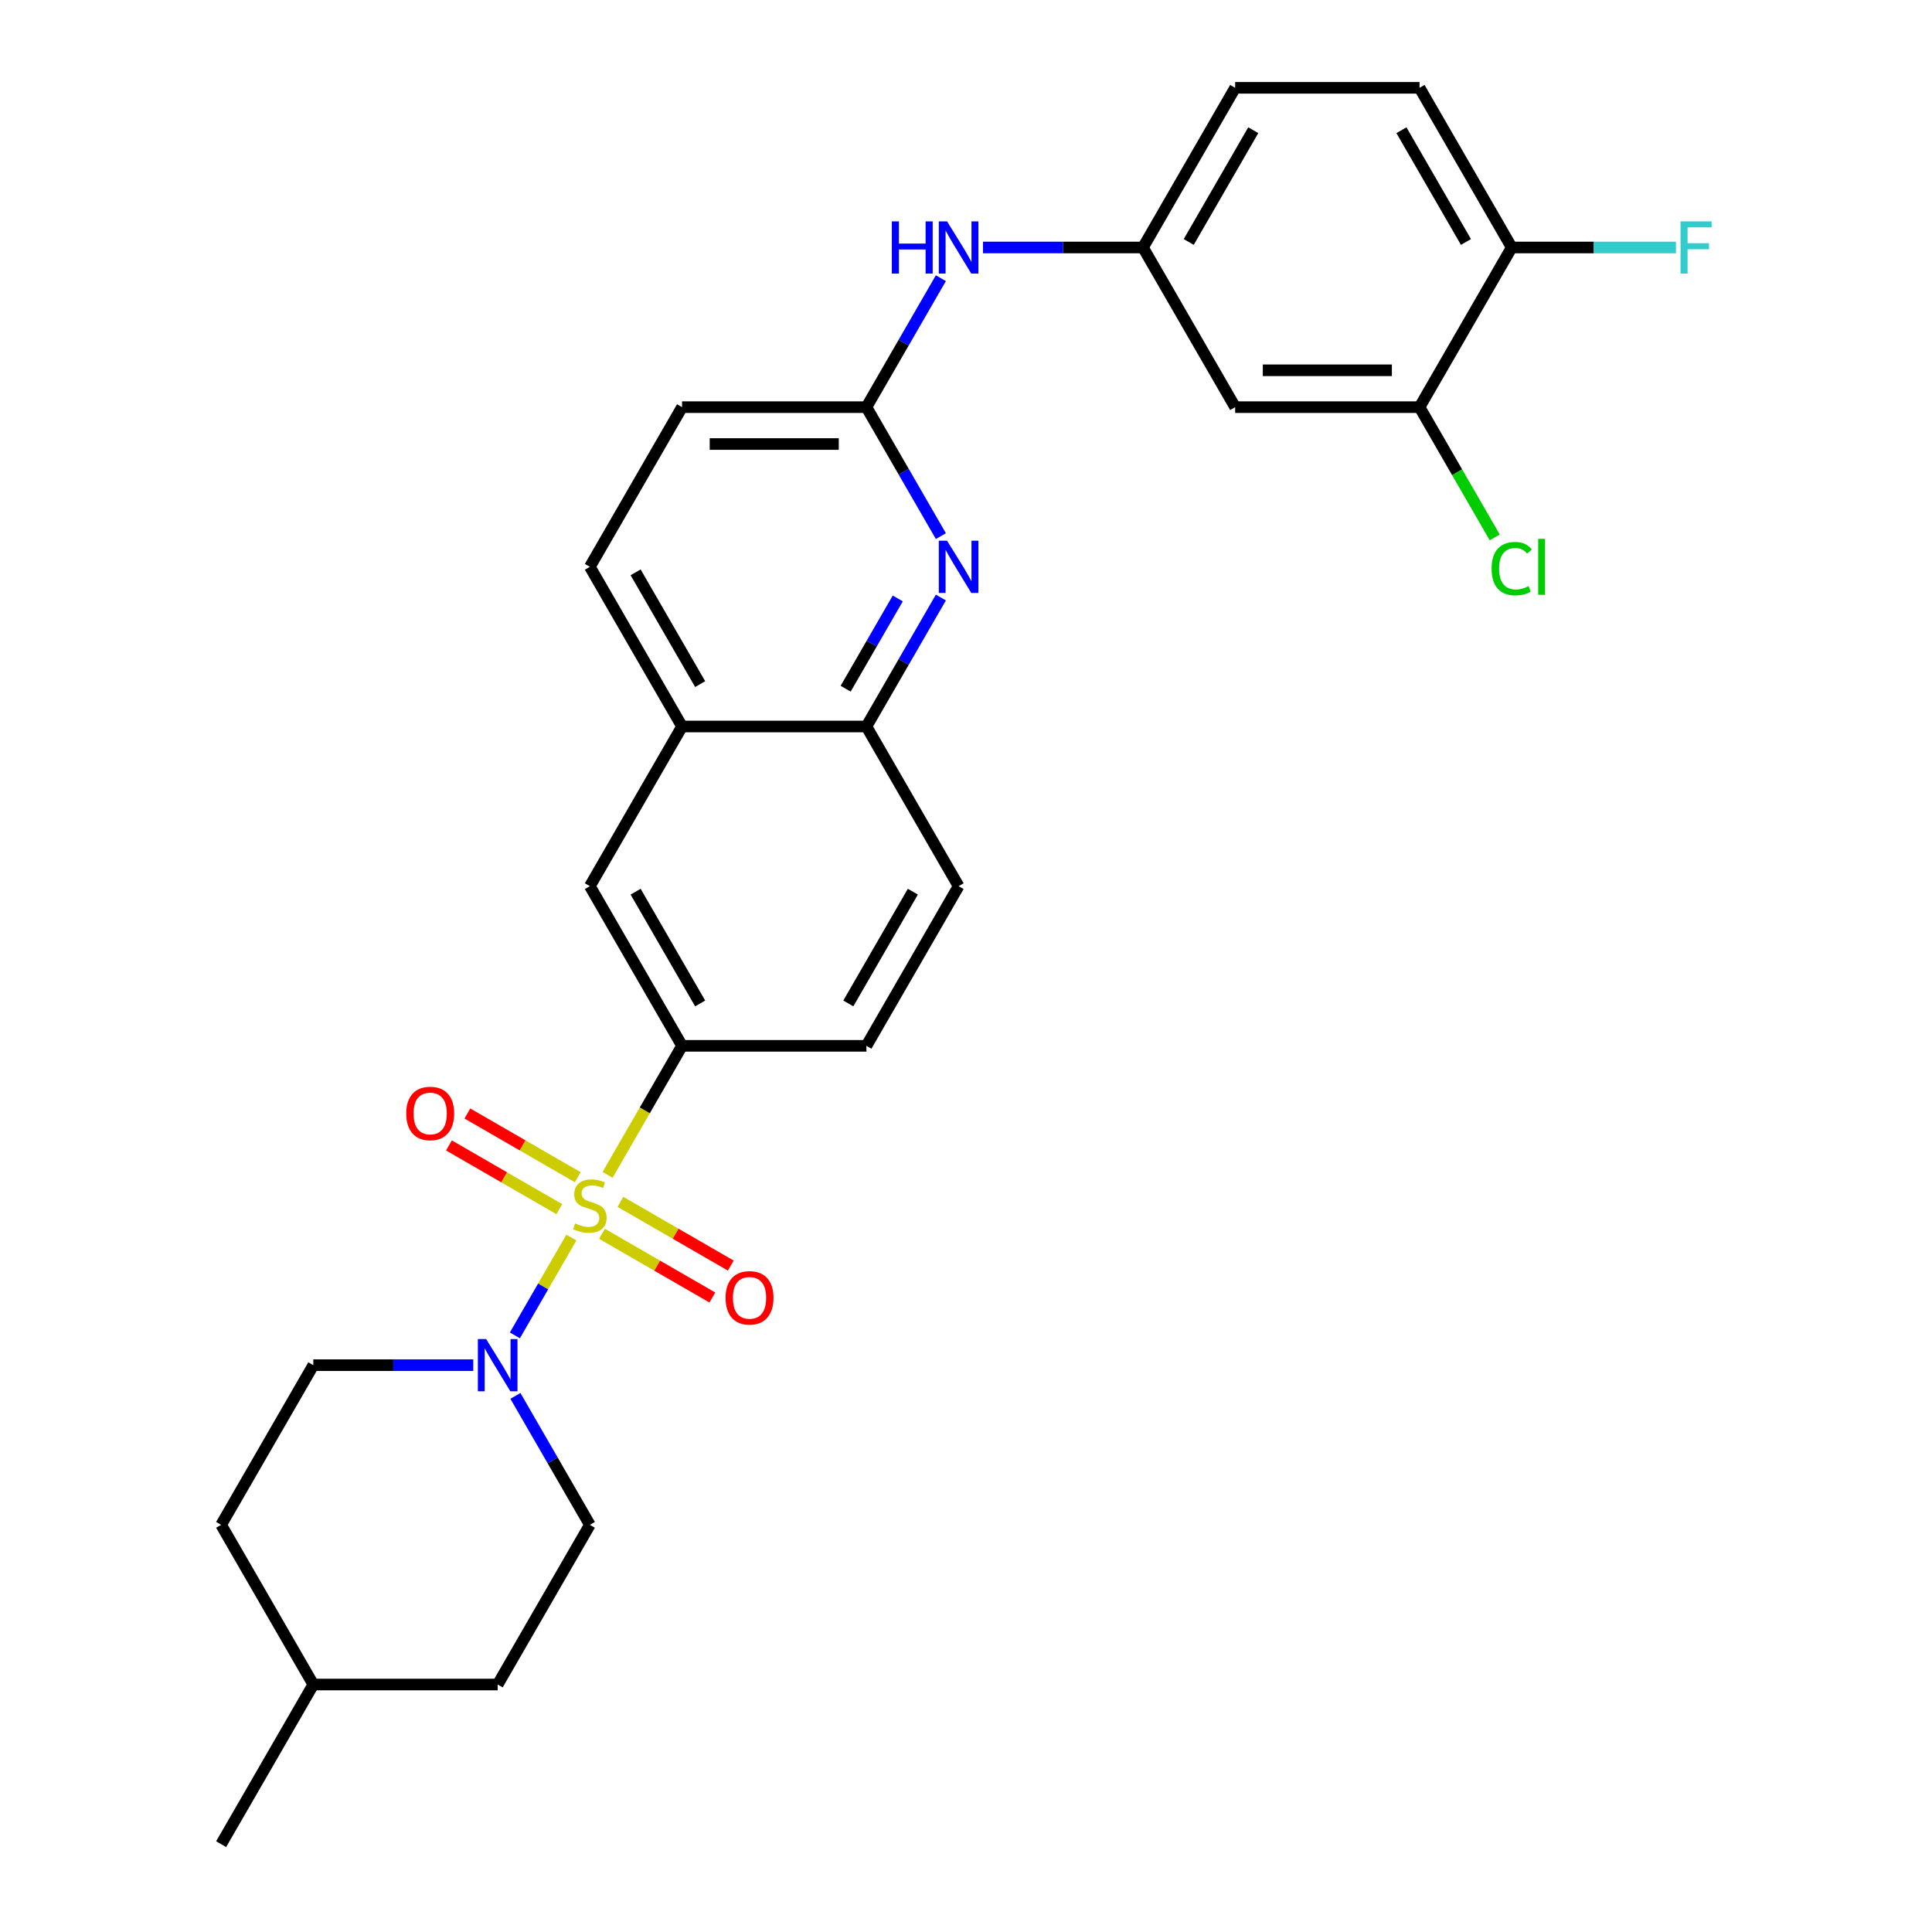 <?xml version='1.0' encoding='iso-8859-1'?>
<svg version='1.1' baseProfile='full'
              xmlns='http://www.w3.org/2000/svg'
                      xmlns:rdkit='http://www.rdkit.org/xml'
                      xmlns:xlink='http://www.w3.org/1999/xlink'
                  xml:space='preserve'
width='1000px' height='1000px' viewBox='0 0 1000 1000'>
<!-- END OF HEADER -->
<rect style='opacity:1.0;fill:#FFFFFF;stroke:none' width='1000' height='1000' x='0' y='0'> </rect>
<path class='bond-0' d='M 295.737,640.553 L 281.119,665.872' style='fill:none;fill-rule:evenodd;stroke:#CCCC00;stroke-width:6px;stroke-linecap:butt;stroke-linejoin:miter;stroke-opacity:1' />
<path class='bond-0' d='M 281.119,665.872 L 266.501,691.192' style='fill:none;fill-rule:evenodd;stroke:#0000FF;stroke-width:6px;stroke-linecap:butt;stroke-linejoin:miter;stroke-opacity:1' />
<path class='bond-1' d='M 314.47,608.107 L 333.749,574.714' style='fill:none;fill-rule:evenodd;stroke:#CCCC00;stroke-width:6px;stroke-linecap:butt;stroke-linejoin:miter;stroke-opacity:1' />
<path class='bond-1' d='M 333.749,574.714 L 353.028,541.322' style='fill:none;fill-rule:evenodd;stroke:#000000;stroke-width:6px;stroke-linecap:butt;stroke-linejoin:miter;stroke-opacity:1' />
<path class='bond-5' d='M 299.034,609.322 L 270.473,592.833' style='fill:none;fill-rule:evenodd;stroke:#CCCC00;stroke-width:6px;stroke-linecap:butt;stroke-linejoin:miter;stroke-opacity:1' />
<path class='bond-5' d='M 270.473,592.833 L 241.913,576.343' style='fill:none;fill-rule:evenodd;stroke:#FF0000;stroke-width:6px;stroke-linecap:butt;stroke-linejoin:miter;stroke-opacity:1' />
<path class='bond-5' d='M 289.491,625.851 L 260.93,609.362' style='fill:none;fill-rule:evenodd;stroke:#CCCC00;stroke-width:6px;stroke-linecap:butt;stroke-linejoin:miter;stroke-opacity:1' />
<path class='bond-5' d='M 260.93,609.362 L 232.37,592.872' style='fill:none;fill-rule:evenodd;stroke:#FF0000;stroke-width:6px;stroke-linecap:butt;stroke-linejoin:miter;stroke-opacity:1' />
<path class='bond-6' d='M 311.592,638.612 L 340.153,655.101' style='fill:none;fill-rule:evenodd;stroke:#CCCC00;stroke-width:6px;stroke-linecap:butt;stroke-linejoin:miter;stroke-opacity:1' />
<path class='bond-6' d='M 340.153,655.101 L 368.714,671.591' style='fill:none;fill-rule:evenodd;stroke:#FF0000;stroke-width:6px;stroke-linecap:butt;stroke-linejoin:miter;stroke-opacity:1' />
<path class='bond-6' d='M 321.135,622.083 L 349.696,638.572' style='fill:none;fill-rule:evenodd;stroke:#CCCC00;stroke-width:6px;stroke-linecap:butt;stroke-linejoin:miter;stroke-opacity:1' />
<path class='bond-6' d='M 349.696,638.572 L 378.257,655.062' style='fill:none;fill-rule:evenodd;stroke:#FF0000;stroke-width:6px;stroke-linecap:butt;stroke-linejoin:miter;stroke-opacity:1' />
<path class='bond-14' d='M 244.963,706.612 L 203.566,706.612' style='fill:none;fill-rule:evenodd;stroke:#0000FF;stroke-width:6px;stroke-linecap:butt;stroke-linejoin:miter;stroke-opacity:1' />
<path class='bond-14' d='M 203.566,706.612 L 162.168,706.612' style='fill:none;fill-rule:evenodd;stroke:#000000;stroke-width:6px;stroke-linecap:butt;stroke-linejoin:miter;stroke-opacity:1' />
<path class='bond-15' d='M 266.777,722.51 L 286.045,755.883' style='fill:none;fill-rule:evenodd;stroke:#0000FF;stroke-width:6px;stroke-linecap:butt;stroke-linejoin:miter;stroke-opacity:1' />
<path class='bond-15' d='M 286.045,755.883 L 305.313,789.256' style='fill:none;fill-rule:evenodd;stroke:#000000;stroke-width:6px;stroke-linecap:butt;stroke-linejoin:miter;stroke-opacity:1' />
<path class='bond-7' d='M 353.028,541.322 L 305.313,458.678' style='fill:none;fill-rule:evenodd;stroke:#000000;stroke-width:6px;stroke-linecap:butt;stroke-linejoin:miter;stroke-opacity:1' />
<path class='bond-7' d='M 362.4,519.383 L 328.999,461.531' style='fill:none;fill-rule:evenodd;stroke:#000000;stroke-width:6px;stroke-linecap:butt;stroke-linejoin:miter;stroke-opacity:1' />
<path class='bond-16' d='M 353.028,541.322 L 448.458,541.322' style='fill:none;fill-rule:evenodd;stroke:#000000;stroke-width:6px;stroke-linecap:butt;stroke-linejoin:miter;stroke-opacity:1' />
<path class='bond-2' d='M 486.994,309.287 L 467.726,342.66' style='fill:none;fill-rule:evenodd;stroke:#0000FF;stroke-width:6px;stroke-linecap:butt;stroke-linejoin:miter;stroke-opacity:1' />
<path class='bond-2' d='M 467.726,342.66 L 448.458,376.033' style='fill:none;fill-rule:evenodd;stroke:#000000;stroke-width:6px;stroke-linecap:butt;stroke-linejoin:miter;stroke-opacity:1' />
<path class='bond-2' d='M 464.684,309.756 L 451.197,333.117' style='fill:none;fill-rule:evenodd;stroke:#0000FF;stroke-width:6px;stroke-linecap:butt;stroke-linejoin:miter;stroke-opacity:1' />
<path class='bond-2' d='M 451.197,333.117 L 437.709,356.478' style='fill:none;fill-rule:evenodd;stroke:#000000;stroke-width:6px;stroke-linecap:butt;stroke-linejoin:miter;stroke-opacity:1' />
<path class='bond-3' d='M 486.994,277.49 L 467.726,244.117' style='fill:none;fill-rule:evenodd;stroke:#0000FF;stroke-width:6px;stroke-linecap:butt;stroke-linejoin:miter;stroke-opacity:1' />
<path class='bond-3' d='M 467.726,244.117 L 448.458,210.744' style='fill:none;fill-rule:evenodd;stroke:#000000;stroke-width:6px;stroke-linecap:butt;stroke-linejoin:miter;stroke-opacity:1' />
<path class='bond-11' d='M 448.458,210.744 L 467.726,177.371' style='fill:none;fill-rule:evenodd;stroke:#000000;stroke-width:6px;stroke-linecap:butt;stroke-linejoin:miter;stroke-opacity:1' />
<path class='bond-11' d='M 467.726,177.371 L 486.994,143.998' style='fill:none;fill-rule:evenodd;stroke:#0000FF;stroke-width:6px;stroke-linecap:butt;stroke-linejoin:miter;stroke-opacity:1' />
<path class='bond-30' d='M 448.458,210.744 L 353.028,210.744' style='fill:none;fill-rule:evenodd;stroke:#000000;stroke-width:6px;stroke-linecap:butt;stroke-linejoin:miter;stroke-opacity:1' />
<path class='bond-30' d='M 434.143,229.83 L 367.343,229.83' style='fill:none;fill-rule:evenodd;stroke:#000000;stroke-width:6px;stroke-linecap:butt;stroke-linejoin:miter;stroke-opacity:1' />
<path class='bond-4' d='M 448.458,376.033 L 496.173,458.678' style='fill:none;fill-rule:evenodd;stroke:#000000;stroke-width:6px;stroke-linecap:butt;stroke-linejoin:miter;stroke-opacity:1' />
<path class='bond-28' d='M 448.458,376.033 L 353.028,376.033' style='fill:none;fill-rule:evenodd;stroke:#000000;stroke-width:6px;stroke-linecap:butt;stroke-linejoin:miter;stroke-opacity:1' />
<path class='bond-10' d='M 305.313,458.678 L 353.028,376.033' style='fill:none;fill-rule:evenodd;stroke:#000000;stroke-width:6px;stroke-linecap:butt;stroke-linejoin:miter;stroke-opacity:1' />
<path class='bond-8' d='M 734.747,210.744 L 639.317,210.744' style='fill:none;fill-rule:evenodd;stroke:#000000;stroke-width:6px;stroke-linecap:butt;stroke-linejoin:miter;stroke-opacity:1' />
<path class='bond-8' d='M 720.433,191.658 L 653.632,191.658' style='fill:none;fill-rule:evenodd;stroke:#000000;stroke-width:6px;stroke-linecap:butt;stroke-linejoin:miter;stroke-opacity:1' />
<path class='bond-21' d='M 734.747,210.744 L 754.208,244.451' style='fill:none;fill-rule:evenodd;stroke:#000000;stroke-width:6px;stroke-linecap:butt;stroke-linejoin:miter;stroke-opacity:1' />
<path class='bond-21' d='M 754.208,244.451 L 773.669,278.158' style='fill:none;fill-rule:evenodd;stroke:#00CC00;stroke-width:6px;stroke-linecap:butt;stroke-linejoin:miter;stroke-opacity:1' />
<path class='bond-31' d='M 734.747,210.744 L 782.462,128.099' style='fill:none;fill-rule:evenodd;stroke:#000000;stroke-width:6px;stroke-linecap:butt;stroke-linejoin:miter;stroke-opacity:1' />
<path class='bond-9' d='M 639.317,210.744 L 591.603,128.099' style='fill:none;fill-rule:evenodd;stroke:#000000;stroke-width:6px;stroke-linecap:butt;stroke-linejoin:miter;stroke-opacity:1' />
<path class='bond-18' d='M 353.028,376.033 L 305.313,293.388' style='fill:none;fill-rule:evenodd;stroke:#000000;stroke-width:6px;stroke-linecap:butt;stroke-linejoin:miter;stroke-opacity:1' />
<path class='bond-18' d='M 362.4,354.093 L 328.999,296.242' style='fill:none;fill-rule:evenodd;stroke:#000000;stroke-width:6px;stroke-linecap:butt;stroke-linejoin:miter;stroke-opacity:1' />
<path class='bond-12' d='M 508.808,128.099 L 550.205,128.099' style='fill:none;fill-rule:evenodd;stroke:#0000FF;stroke-width:6px;stroke-linecap:butt;stroke-linejoin:miter;stroke-opacity:1' />
<path class='bond-12' d='M 550.205,128.099 L 591.603,128.099' style='fill:none;fill-rule:evenodd;stroke:#000000;stroke-width:6px;stroke-linecap:butt;stroke-linejoin:miter;stroke-opacity:1' />
<path class='bond-22' d='M 591.603,128.099 L 639.317,45.455' style='fill:none;fill-rule:evenodd;stroke:#000000;stroke-width:6px;stroke-linecap:butt;stroke-linejoin:miter;stroke-opacity:1' />
<path class='bond-22' d='M 615.289,125.245 L 648.689,67.394' style='fill:none;fill-rule:evenodd;stroke:#000000;stroke-width:6px;stroke-linecap:butt;stroke-linejoin:miter;stroke-opacity:1' />
<path class='bond-13' d='M 782.462,128.099 L 734.747,45.455' style='fill:none;fill-rule:evenodd;stroke:#000000;stroke-width:6px;stroke-linecap:butt;stroke-linejoin:miter;stroke-opacity:1' />
<path class='bond-13' d='M 758.776,125.245 L 725.376,67.394' style='fill:none;fill-rule:evenodd;stroke:#000000;stroke-width:6px;stroke-linecap:butt;stroke-linejoin:miter;stroke-opacity:1' />
<path class='bond-23' d='M 782.462,128.099 L 824.967,128.099' style='fill:none;fill-rule:evenodd;stroke:#000000;stroke-width:6px;stroke-linecap:butt;stroke-linejoin:miter;stroke-opacity:1' />
<path class='bond-23' d='M 824.967,128.099 L 867.471,128.099' style='fill:none;fill-rule:evenodd;stroke:#33CCCC;stroke-width:6px;stroke-linecap:butt;stroke-linejoin:miter;stroke-opacity:1' />
<path class='bond-24' d='M 162.168,706.612 L 114.454,789.256' style='fill:none;fill-rule:evenodd;stroke:#000000;stroke-width:6px;stroke-linecap:butt;stroke-linejoin:miter;stroke-opacity:1' />
<path class='bond-25' d='M 305.313,789.256 L 257.598,871.901' style='fill:none;fill-rule:evenodd;stroke:#000000;stroke-width:6px;stroke-linecap:butt;stroke-linejoin:miter;stroke-opacity:1' />
<path class='bond-17' d='M 448.458,541.322 L 496.173,458.678' style='fill:none;fill-rule:evenodd;stroke:#000000;stroke-width:6px;stroke-linecap:butt;stroke-linejoin:miter;stroke-opacity:1' />
<path class='bond-17' d='M 439.086,519.383 L 472.487,461.531' style='fill:none;fill-rule:evenodd;stroke:#000000;stroke-width:6px;stroke-linecap:butt;stroke-linejoin:miter;stroke-opacity:1' />
<path class='bond-20' d='M 305.313,293.388 L 353.028,210.744' style='fill:none;fill-rule:evenodd;stroke:#000000;stroke-width:6px;stroke-linecap:butt;stroke-linejoin:miter;stroke-opacity:1' />
<path class='bond-19' d='M 734.747,45.455 L 639.317,45.455' style='fill:none;fill-rule:evenodd;stroke:#000000;stroke-width:6px;stroke-linecap:butt;stroke-linejoin:miter;stroke-opacity:1' />
<path class='bond-29' d='M 114.454,789.256 L 162.168,871.901' style='fill:none;fill-rule:evenodd;stroke:#000000;stroke-width:6px;stroke-linecap:butt;stroke-linejoin:miter;stroke-opacity:1' />
<path class='bond-26' d='M 257.598,871.901 L 162.168,871.901' style='fill:none;fill-rule:evenodd;stroke:#000000;stroke-width:6px;stroke-linecap:butt;stroke-linejoin:miter;stroke-opacity:1' />
<path class='bond-27' d='M 162.168,871.901 L 114.454,954.545' style='fill:none;fill-rule:evenodd;stroke:#000000;stroke-width:6px;stroke-linecap:butt;stroke-linejoin:miter;stroke-opacity:1' />
<path  class='atom-0' d='M 297.679 633.243
Q 297.984 633.357, 299.244 633.892
Q 300.503 634.426, 301.878 634.77
Q 303.29 635.075, 304.664 635.075
Q 307.222 635.075, 308.71 633.853
Q 310.199 632.594, 310.199 630.418
Q 310.199 628.929, 309.436 628.013
Q 308.71 627.097, 307.565 626.601
Q 306.42 626.105, 304.512 625.532
Q 302.107 624.807, 300.656 624.12
Q 299.244 623.433, 298.213 621.982
Q 297.221 620.531, 297.221 618.088
Q 297.221 614.691, 299.511 612.592
Q 301.839 610.492, 306.42 610.492
Q 309.55 610.492, 313.1 611.981
L 312.222 614.92
Q 308.978 613.584, 306.535 613.584
Q 303.901 613.584, 302.45 614.691
Q 301 615.76, 301.038 617.63
Q 301.038 619.081, 301.763 619.959
Q 302.527 620.837, 303.595 621.333
Q 304.702 621.829, 306.535 622.402
Q 308.978 623.165, 310.428 623.929
Q 311.879 624.692, 312.909 626.257
Q 313.978 627.784, 313.978 630.418
Q 313.978 634.159, 311.459 636.182
Q 308.978 638.167, 304.817 638.167
Q 302.412 638.167, 300.58 637.632
Q 298.786 637.136, 296.648 636.258
L 297.679 633.243
' fill='#CCCC00'/>
<path  class='atom-1' d='M 251.624 693.099
L 260.48 707.413
Q 261.358 708.826, 262.771 711.383
Q 264.183 713.941, 264.259 714.093
L 264.259 693.099
L 267.847 693.099
L 267.847 720.124
L 264.145 720.124
L 254.64 704.474
Q 253.533 702.642, 252.35 700.542
Q 251.204 698.443, 250.861 697.794
L 250.861 720.124
L 247.349 720.124
L 247.349 693.099
L 251.624 693.099
' fill='#0000FF'/>
<path  class='atom-3' d='M 490.199 279.876
L 499.055 294.19
Q 499.933 295.602, 501.345 298.16
Q 502.757 300.717, 502.834 300.87
L 502.834 279.876
L 506.422 279.876
L 506.422 306.901
L 502.719 306.901
L 493.214 291.251
Q 492.107 289.419, 490.924 287.319
Q 489.779 285.22, 489.435 284.571
L 489.435 306.901
L 485.924 306.901
L 485.924 279.876
L 490.199 279.876
' fill='#0000FF'/>
<path  class='atom-6' d='M 210.263 576.328
Q 210.263 569.839, 213.469 566.213
Q 216.676 562.586, 222.669 562.586
Q 228.661 562.586, 231.868 566.213
Q 235.074 569.839, 235.074 576.328
Q 235.074 582.894, 231.83 586.635
Q 228.585 590.337, 222.669 590.337
Q 216.714 590.337, 213.469 586.635
Q 210.263 582.932, 210.263 576.328
M 222.669 587.284
Q 226.791 587.284, 229.005 584.535
Q 231.257 581.749, 231.257 576.328
Q 231.257 571.022, 229.005 568.35
Q 226.791 565.64, 222.669 565.64
Q 218.546 565.64, 216.294 568.312
Q 214.08 570.984, 214.08 576.328
Q 214.08 581.787, 216.294 584.535
Q 218.546 587.284, 222.669 587.284
' fill='#FF0000'/>
<path  class='atom-7' d='M 375.552 671.758
Q 375.552 665.269, 378.758 661.643
Q 381.965 658.016, 387.958 658.016
Q 393.951 658.016, 397.157 661.643
Q 400.364 665.269, 400.364 671.758
Q 400.364 678.324, 397.119 682.065
Q 393.874 685.767, 387.958 685.767
Q 382.003 685.767, 378.758 682.065
Q 375.552 678.362, 375.552 671.758
M 387.958 682.714
Q 392.08 682.714, 394.294 679.965
Q 396.546 677.179, 396.546 671.758
Q 396.546 666.452, 394.294 663.78
Q 392.08 661.07, 387.958 661.07
Q 383.835 661.07, 381.583 663.742
Q 379.369 666.414, 379.369 671.758
Q 379.369 677.217, 381.583 679.965
Q 383.835 682.714, 387.958 682.714
' fill='#FF0000'/>
<path  class='atom-12' d='M 461.608 114.586
L 465.273 114.586
L 465.273 126.076
L 479.091 126.076
L 479.091 114.586
L 482.755 114.586
L 482.755 141.612
L 479.091 141.612
L 479.091 129.13
L 465.273 129.13
L 465.273 141.612
L 461.608 141.612
L 461.608 114.586
' fill='#0000FF'/>
<path  class='atom-12' d='M 490.199 114.586
L 499.055 128.901
Q 499.933 130.313, 501.345 132.871
Q 502.757 135.428, 502.834 135.581
L 502.834 114.586
L 506.422 114.586
L 506.422 141.612
L 502.719 141.612
L 493.214 125.962
Q 492.107 124.129, 490.924 122.03
Q 489.779 119.93, 489.435 119.281
L 489.435 141.612
L 485.924 141.612
L 485.924 114.586
L 490.199 114.586
' fill='#0000FF'/>
<path  class='atom-22' d='M 772.041 294.324
Q 772.041 287.605, 775.171 284.094
Q 778.34 280.544, 784.333 280.544
Q 789.906 280.544, 792.883 284.475
L 790.364 286.537
Q 788.188 283.674, 784.333 283.674
Q 780.248 283.674, 778.072 286.422
Q 775.935 289.132, 775.935 294.324
Q 775.935 299.668, 778.149 302.416
Q 780.401 305.164, 784.752 305.164
Q 787.73 305.164, 791.203 303.37
L 792.272 306.233
Q 790.86 307.149, 788.722 307.684
Q 786.585 308.218, 784.218 308.218
Q 778.34 308.218, 775.171 304.63
Q 772.041 301.042, 772.041 294.324
' fill='#00CC00'/>
<path  class='atom-22' d='M 796.166 278.902
L 799.678 278.902
L 799.678 307.875
L 796.166 307.875
L 796.166 278.902
' fill='#00CC00'/>
<path  class='atom-24' d='M 869.857 114.586
L 885.927 114.586
L 885.927 117.678
L 873.483 117.678
L 873.483 125.885
L 884.553 125.885
L 884.553 129.015
L 873.483 129.015
L 873.483 141.612
L 869.857 141.612
L 869.857 114.586
' fill='#33CCCC'/>
</svg>
